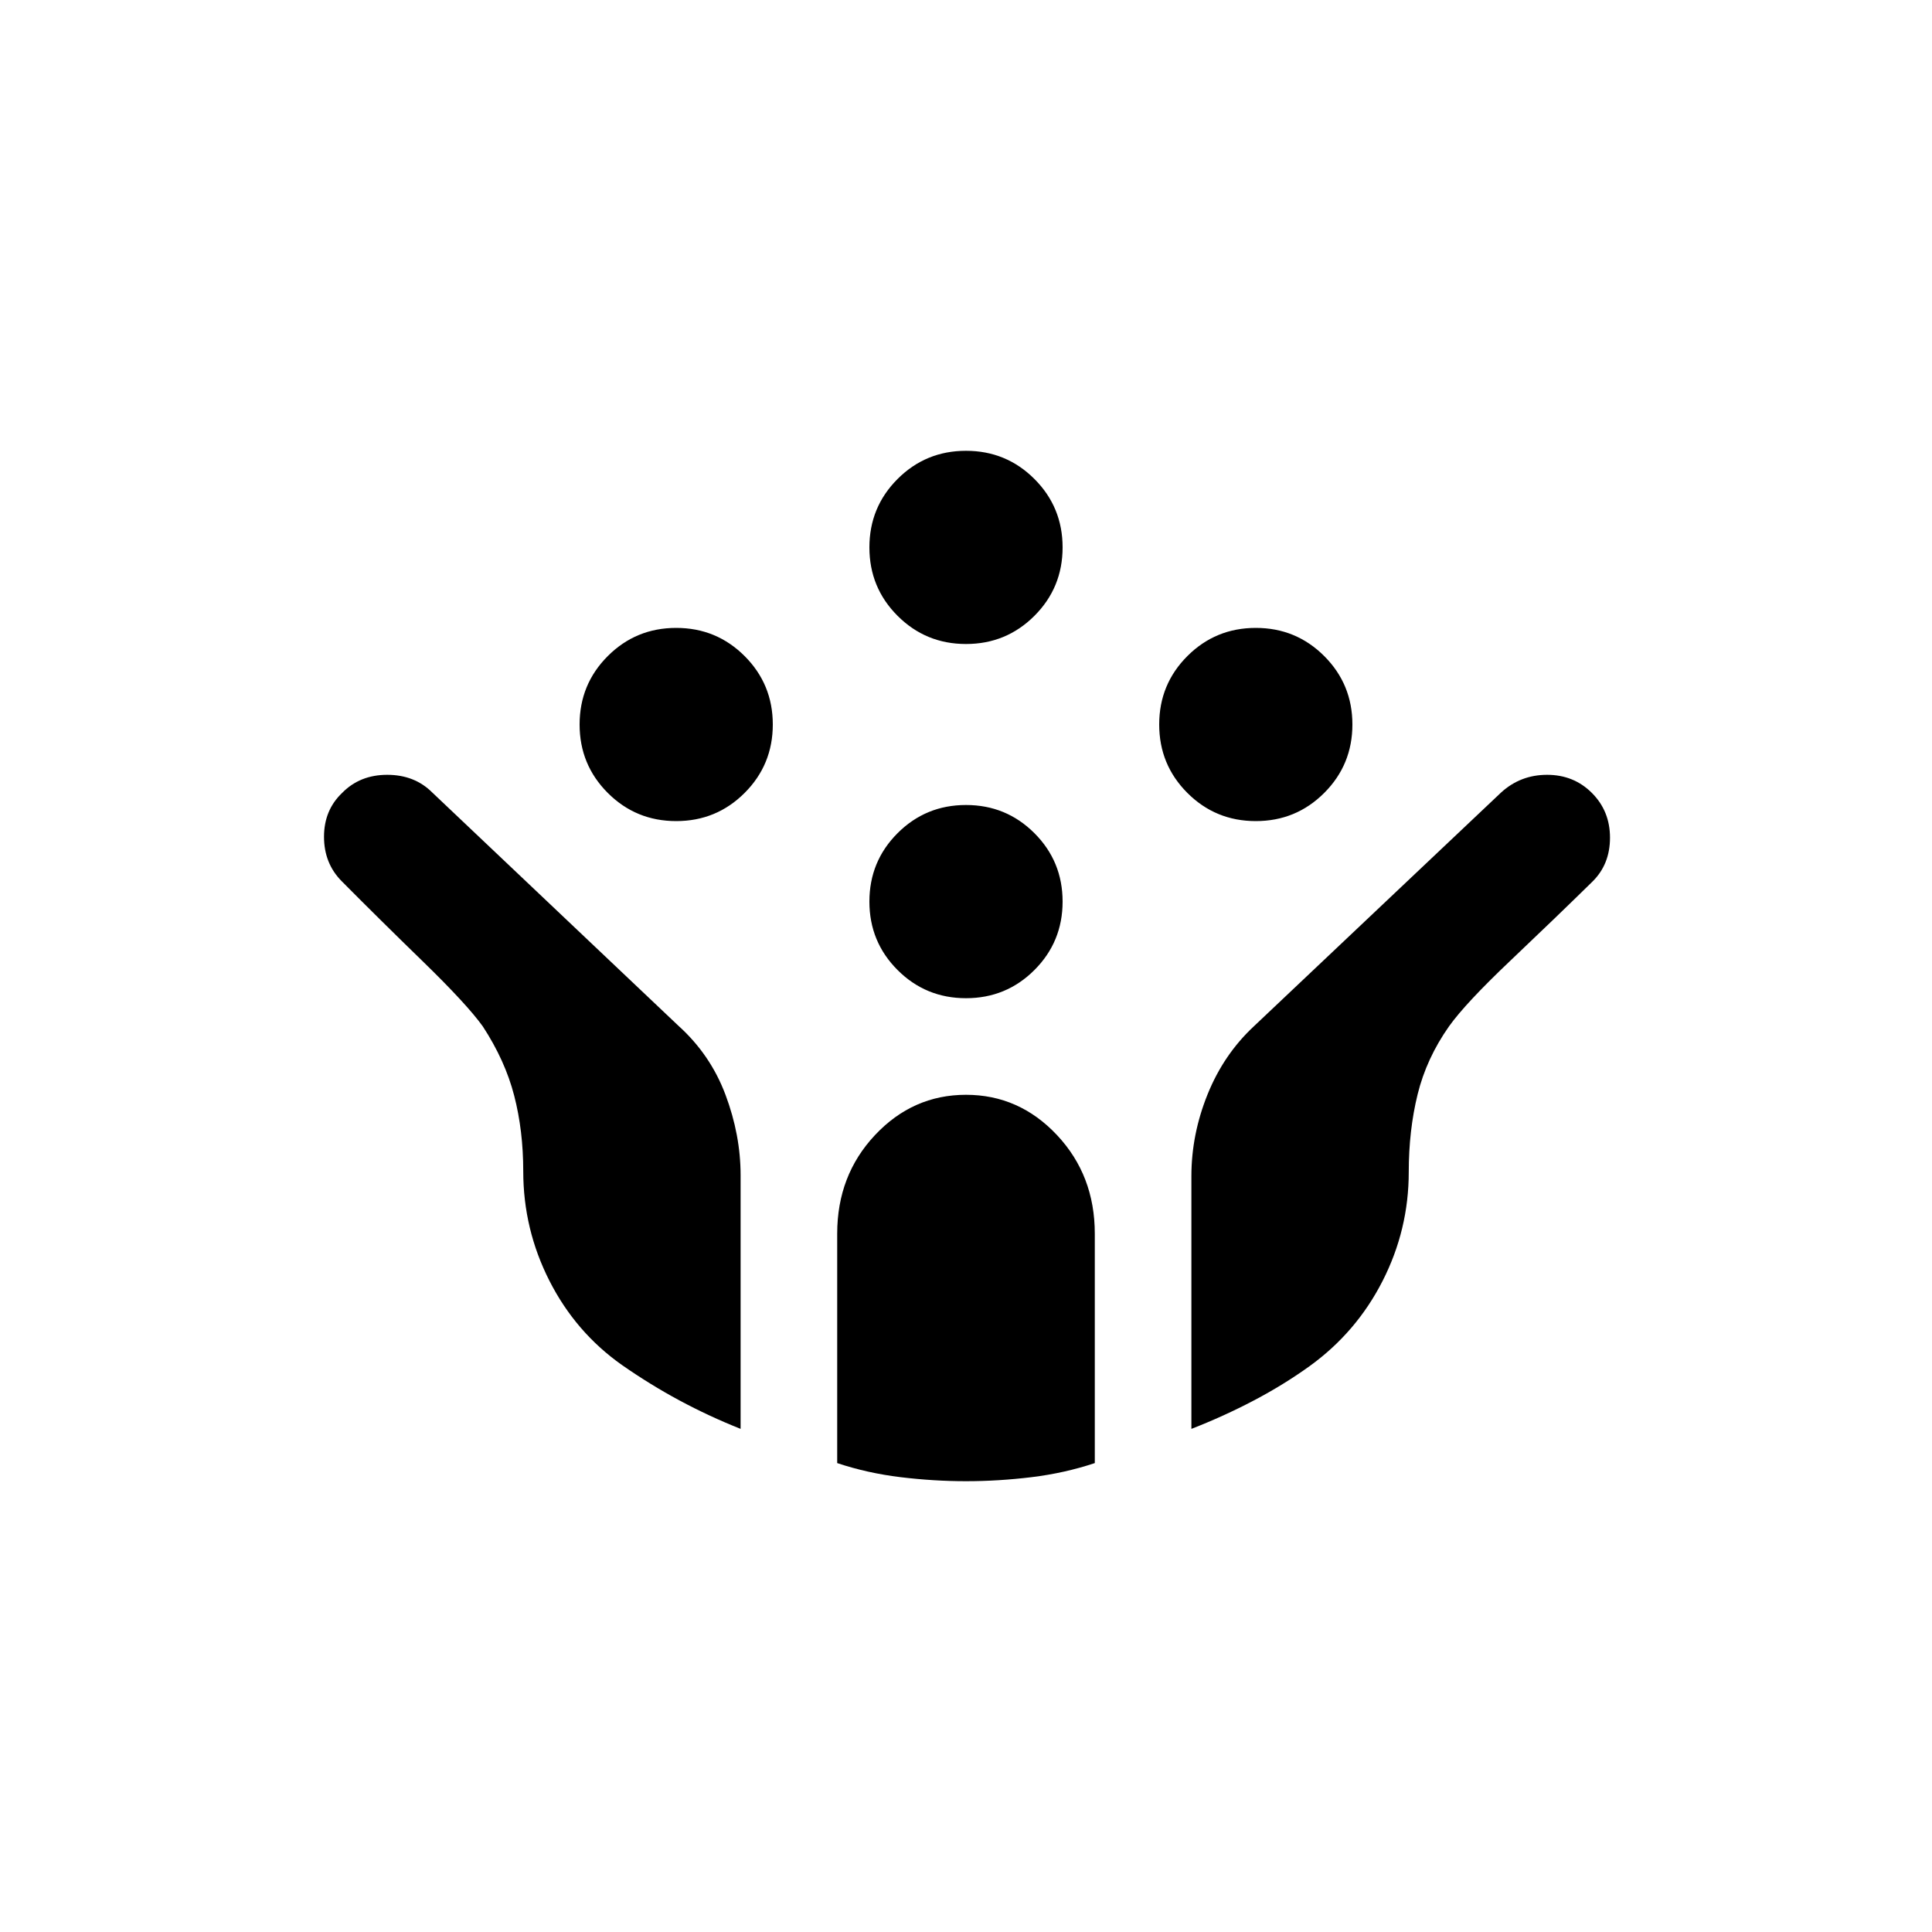 <svg xmlns="http://www.w3.org/2000/svg" height="24" viewBox="0 -960 960 960" width="24"><path d="M624-552q-20 0-34-14t-14-34q0-20 14-34t34-14q20 0 34 14t14 34q0 20-14 34t-34 14Zm-288 0q-20 0-34-14t-14-34q0-20 14-34t34-14q20 0 34 14t14 34q0 20-14 34t-34 14Zm144 88q-20 0-34-14t-14-34q0-20 14-34t34-14q20 0 34 14t14 34q0 20-14 34t-34 14Zm0-176q-20 0-34-14t-14-34q0-20 14-34t34-14q20 0 34 14t14 34q0 20-14 34t-34 14Zm.049 416Q464-224 447.5-226t-31.5-7v-114q0-29 18.8-49t45.2-20q26.4 0 45.2 20 18.8 20 18.8 49v114q-15 5-31.451 7-16.45 2-32.5 2ZM368-250q-15.789-6.286-30.395-14.143Q323-272 309.022-281.75 286-298 273-323.6T260-378q0-20.141-4.5-37.57-4.5-17.43-15.583-34.4Q232-461 210.062-482.322q-21.938-21.322-40.287-39.827Q161-531 161-544.222T170-566q8.8-9 22.4-9 13.6 0 22.388 8.787l122.234 115.834Q353-436 360.5-416q7.5 20 7.5 40v126Zm224 0v-125.59q0-20.666 8-40.538Q608-436 623-450l122.864-116.186Q755.5-575 768.75-575t22.25 9q9 9 9 22.25t-8.735 21.824Q773-504 750.577-482.727 728.154-461.455 720-450q-11.2 15.906-15.6 33.799-4.4 17.894-4.4 38.571 0 28.63-13 54.13-13 25.5-36.2 42.274Q638-272 623.07-264.143 608.14-256.286 592-250Z"/></svg>